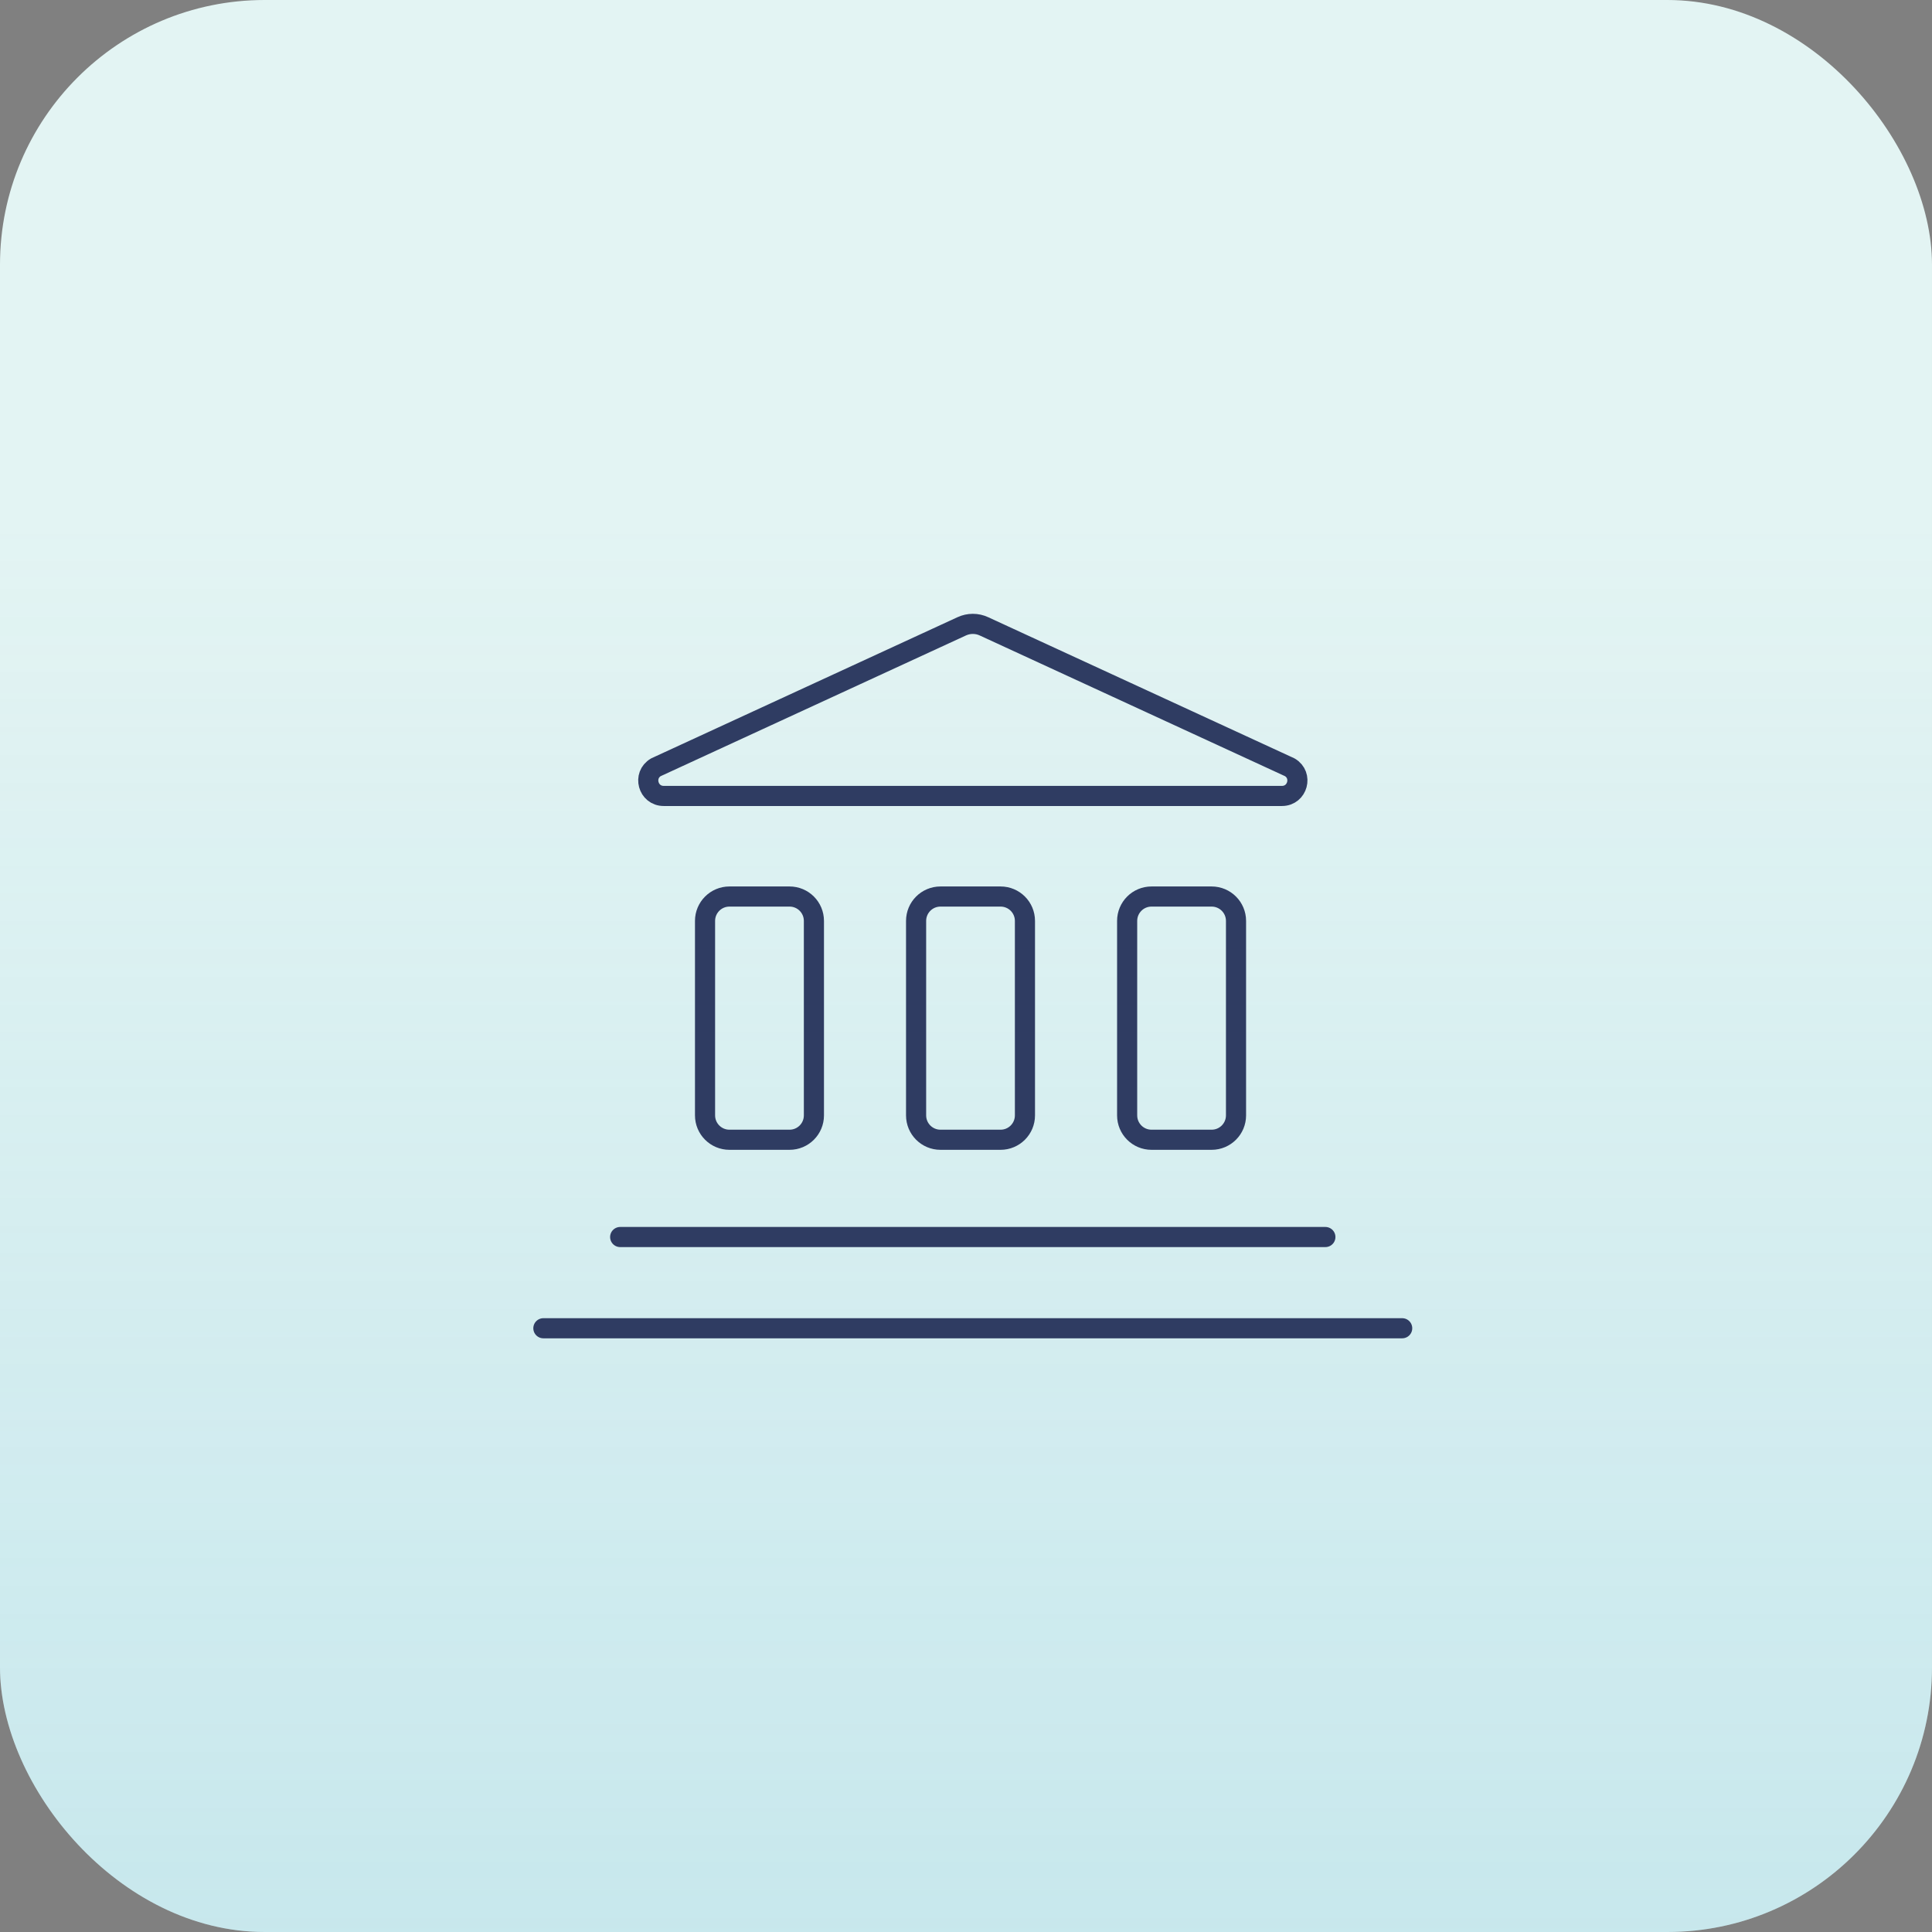 <?xml version="1.0" encoding="UTF-8"?> <svg xmlns="http://www.w3.org/2000/svg" width="96" height="96" viewBox="0 0 96 96" fill="none"><rect x="0" y="0" width="96" height="96" fill="#808080" stroke="none"/><rect width="96" height="96" rx="13.151" fill="#E3F4F3"></rect><rect width="96" height="96" rx="13.151" fill="url(#paint0_linear_339_3244)" fill-opacity="0.2"></rect><path d="M32.591 38.126L47.785 31.123C48.137 30.959 48.543 30.959 48.894 31.123L64.088 38.126C64.76 38.52 64.482 39.55 63.7 39.55H32.979C32.197 39.55 31.919 38.52 32.591 38.126Z" stroke="#2F3C62" stroke-linecap="round" stroke-linejoin="round"></path><path d="M39.232 44.548H36.245C35.576 44.548 35.033 45.09 35.033 45.76V55.422C35.033 56.092 35.576 56.634 36.245 56.634H39.232C39.901 56.634 40.443 56.092 40.443 55.422V45.76C40.443 45.09 39.901 44.548 39.232 44.548Z" stroke="#2F3C62" stroke-linecap="round" stroke-linejoin="round"></path><path d="M49.718 44.548H46.731C46.062 44.548 45.52 45.09 45.52 45.76V55.422C45.52 56.092 46.062 56.634 46.731 56.634H49.718C50.387 56.634 50.929 56.092 50.929 55.422V45.76C50.929 45.09 50.387 44.548 49.718 44.548Z" stroke="#2F3C62" stroke-linecap="round" stroke-linejoin="round"></path><path d="M60.205 44.548H57.218C56.549 44.548 56.007 45.09 56.007 45.76V55.422C56.007 56.092 56.549 56.634 57.218 56.634H60.205C60.874 56.634 61.417 56.092 61.417 55.422V45.76C61.417 45.09 60.874 44.548 60.205 44.548Z" stroke="#2F3C62" stroke-linecap="round" stroke-linejoin="round"></path><path d="M30.816 61.467H65.857" stroke="#2F3C62" stroke-linecap="round" stroke-linejoin="round"></path><path d="M69.674 66H27" stroke="#2F3C62" stroke-linecap="round" stroke-linejoin="round"></path><defs><linearGradient id="paint0_linear_339_3244" x1="48" y1="0" x2="48" y2="96" gradientUnits="userSpaceOnUse"><stop offset="0.269" stop-color="#5BB7D5" stop-opacity="0"></stop><stop offset="1" stop-color="#5BB7D5"></stop></linearGradient></defs></svg> 